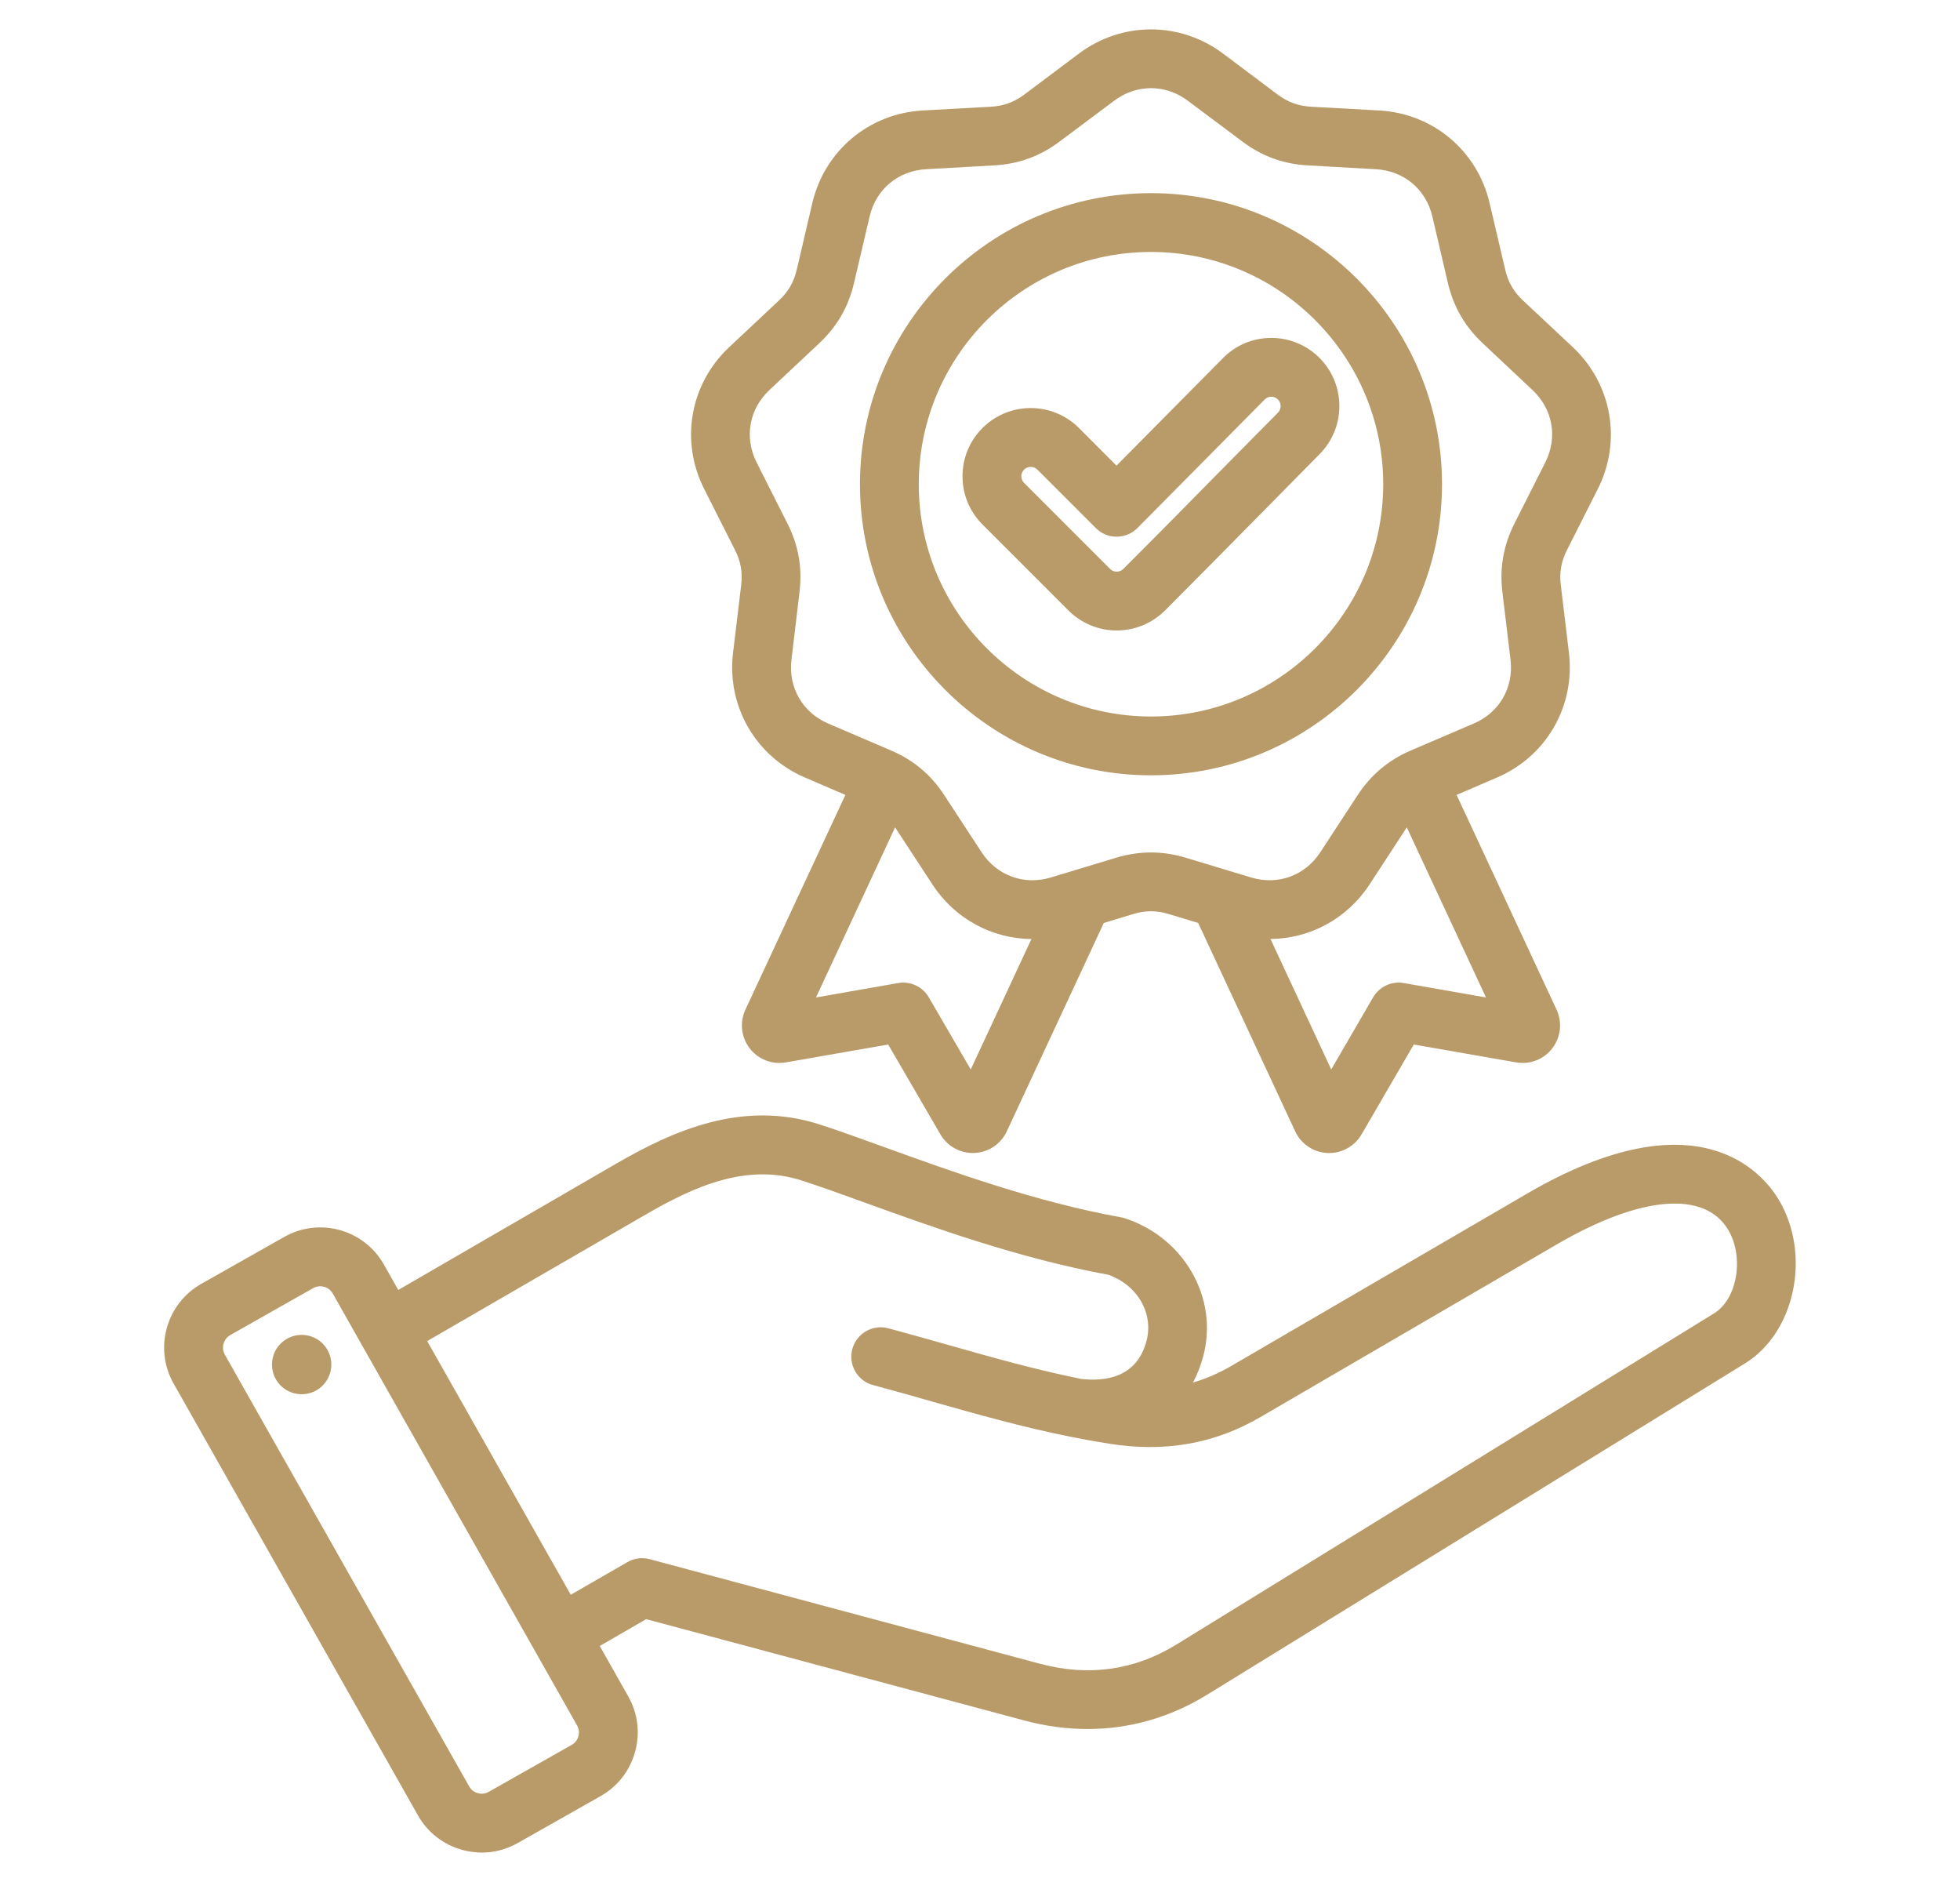 <svg xmlns="http://www.w3.org/2000/svg" fill="none" viewBox="0 0 25 24" height="24" width="25">
<path fill="#B89B68" d="M9.375 7.014C9.449 7.16 9.473 7.298 9.454 7.46L9.35 8.325C9.269 9.007 9.638 9.646 10.269 9.916L10.783 10.137L9.508 12.875C9.471 12.954 9.456 13.042 9.466 13.129C9.475 13.216 9.509 13.299 9.562 13.368C9.615 13.437 9.686 13.491 9.768 13.523C9.849 13.554 9.938 13.563 10.024 13.548L11.329 13.32L11.995 14.466C12.039 14.541 12.102 14.603 12.179 14.645C12.256 14.687 12.343 14.707 12.43 14.703C12.517 14.699 12.602 14.671 12.675 14.623C12.747 14.574 12.805 14.506 12.842 14.427L14.079 11.77L14.454 11.656C14.611 11.609 14.751 11.609 14.907 11.656L15.283 11.77L16.52 14.427C16.558 14.51 16.62 14.58 16.697 14.629C16.773 14.678 16.863 14.704 16.954 14.704C17.038 14.704 17.12 14.682 17.192 14.64C17.265 14.598 17.325 14.538 17.367 14.466L18.033 13.32L19.338 13.548C19.424 13.563 19.513 13.554 19.594 13.523C19.676 13.491 19.747 13.437 19.8 13.368C19.853 13.299 19.886 13.216 19.896 13.129C19.905 13.042 19.891 12.954 19.854 12.875L18.579 10.137L19.093 9.916C19.724 9.646 20.093 9.007 20.012 8.325L19.908 7.46C19.889 7.298 19.913 7.16 19.987 7.014L20.38 6.236C20.689 5.624 20.561 4.897 20.061 4.427L19.425 3.831C19.306 3.719 19.236 3.598 19.199 3.438L19 2.59C18.844 1.922 18.278 1.447 17.593 1.409L16.723 1.361C16.559 1.351 16.428 1.304 16.297 1.206L15.6 0.683C15.05 0.272 14.312 0.272 13.762 0.683L13.065 1.206C12.934 1.304 12.802 1.351 12.639 1.361L11.769 1.409C11.084 1.447 10.518 1.922 10.361 2.59L10.163 3.438C10.125 3.598 10.056 3.719 9.936 3.831L9.301 4.427C8.8 4.897 8.672 5.624 8.982 6.236L9.375 7.014ZM12.382 13.638L11.846 12.717C11.808 12.651 11.75 12.598 11.68 12.566C11.611 12.533 11.533 12.523 11.457 12.536L10.408 12.72L11.417 10.551L11.894 11.28C12.181 11.72 12.655 11.97 13.156 11.975L12.382 13.638ZM17.904 12.536C17.829 12.523 17.751 12.533 17.681 12.566C17.612 12.598 17.554 12.651 17.515 12.717L16.98 13.638L16.205 11.974C16.706 11.97 17.18 11.719 17.468 11.28L17.944 10.551L18.954 12.72L17.904 12.536ZM9.814 4.974L10.449 4.378C10.677 4.164 10.822 3.913 10.893 3.609L11.092 2.761C11.173 2.414 11.455 2.178 11.81 2.158L12.681 2.109C12.992 2.092 13.264 1.993 13.514 1.806L14.212 1.284C14.496 1.071 14.865 1.071 15.15 1.284L15.848 1.806C16.097 1.993 16.37 2.092 16.681 2.109L17.551 2.158C17.906 2.178 18.189 2.414 18.27 2.761L18.468 3.609C18.54 3.913 18.685 4.164 18.912 4.377L19.547 4.974C19.807 5.217 19.871 5.58 19.71 5.898L19.317 6.676C19.177 6.954 19.126 7.24 19.163 7.549L19.267 8.414C19.309 8.768 19.125 9.087 18.797 9.227L17.996 9.57C17.71 9.693 17.488 9.879 17.317 10.14L16.84 10.869C16.645 11.167 16.299 11.293 15.958 11.19L15.124 10.938C14.975 10.893 14.828 10.871 14.681 10.871C14.534 10.871 14.386 10.893 14.237 10.938L13.403 11.19C13.062 11.293 12.716 11.167 12.521 10.869L12.044 10.14C11.874 9.879 11.652 9.693 11.365 9.57L10.564 9.227C10.237 9.087 10.053 8.768 10.095 8.414L10.198 7.549C10.235 7.24 10.185 6.954 10.044 6.676L9.651 5.898C9.491 5.58 9.554 5.217 9.814 4.974ZM14.681 9.887C16.728 9.887 18.393 8.222 18.393 6.175C18.393 4.128 16.728 2.463 14.681 2.463C12.634 2.463 10.969 4.128 10.969 6.175C10.969 8.222 12.634 9.887 14.681 9.887ZM14.681 3.213C16.314 3.213 17.643 4.542 17.643 6.175C17.643 7.808 16.314 9.137 14.681 9.137C13.047 9.137 11.719 7.808 11.719 6.175C11.719 4.542 13.047 3.213 14.681 3.213ZM14.244 8.04C14.466 8.04 14.689 7.955 14.859 7.786C15.275 7.369 15.695 6.944 16.101 6.532C16.344 6.285 16.588 6.037 16.832 5.791C17.169 5.451 17.168 4.9 16.828 4.562C16.748 4.482 16.652 4.418 16.547 4.375C16.442 4.331 16.329 4.309 16.215 4.309H16.212C16.098 4.31 15.985 4.332 15.88 4.376C15.774 4.421 15.679 4.485 15.599 4.567L14.241 5.938L13.762 5.458C13.423 5.119 12.871 5.119 12.532 5.458C12.45 5.539 12.386 5.635 12.343 5.74C12.299 5.846 12.277 5.959 12.277 6.074C12.277 6.306 12.367 6.524 12.532 6.689L13.628 7.785C13.709 7.866 13.805 7.93 13.911 7.974C14.016 8.018 14.129 8.04 14.244 8.04ZM13.027 6.074C13.027 6.058 13.03 6.042 13.036 6.028C13.042 6.013 13.051 6 13.062 5.989C13.073 5.978 13.086 5.969 13.101 5.963C13.115 5.957 13.131 5.954 13.147 5.954C13.178 5.954 13.208 5.965 13.232 5.989L13.977 6.734C14.012 6.769 14.053 6.797 14.099 6.816C14.144 6.835 14.193 6.844 14.242 6.844H14.243C14.293 6.844 14.342 6.834 14.387 6.815C14.433 6.796 14.474 6.768 14.509 6.733L16.132 5.094C16.142 5.083 16.155 5.074 16.17 5.068C16.184 5.062 16.2 5.059 16.215 5.059C16.231 5.059 16.246 5.062 16.261 5.068C16.275 5.074 16.288 5.083 16.3 5.094C16.346 5.14 16.346 5.216 16.3 5.263C16.055 5.51 15.811 5.757 15.566 6.005C15.162 6.416 14.743 6.841 14.328 7.255C14.306 7.278 14.275 7.29 14.243 7.29C14.212 7.29 14.181 7.278 14.159 7.255L13.062 6.158C13.051 6.147 13.042 6.134 13.036 6.12C13.03 6.105 13.027 6.089 13.027 6.074ZM22.687 15.297C22.484 14.959 21.654 13.954 19.479 15.221L15.7 17.422C15.542 17.514 15.382 17.583 15.217 17.63C15.271 17.529 15.315 17.418 15.347 17.297C15.546 16.556 15.106 15.782 14.345 15.535C14.329 15.53 14.313 15.526 14.296 15.523C13.213 15.328 12.143 14.941 11.283 14.63C10.983 14.521 10.7 14.419 10.459 14.341C9.476 14.022 8.592 14.415 7.857 14.841L5.08 16.45L4.896 16.125C4.643 15.678 4.074 15.52 3.627 15.773L2.566 16.373C2.119 16.627 1.961 17.196 2.214 17.643L5.332 23.152C5.454 23.368 5.654 23.523 5.894 23.59C5.976 23.613 6.061 23.624 6.145 23.625C6.304 23.625 6.46 23.584 6.602 23.504L7.662 22.904C7.878 22.781 8.034 22.582 8.1 22.341C8.167 22.101 8.136 21.85 8.014 21.634L7.65 20.99L8.242 20.648L13.068 21.941C13.338 22.013 13.607 22.049 13.872 22.049C14.408 22.049 14.925 21.902 15.398 21.611L22.257 17.387C22.9 16.991 23.105 15.995 22.687 15.297ZM7.378 22.141C7.37 22.169 7.349 22.219 7.293 22.251L6.232 22.851C6.176 22.883 6.122 22.875 6.095 22.867C6.067 22.86 6.017 22.839 5.985 22.782L2.867 17.274C2.819 17.188 2.85 17.075 2.936 17.026L3.996 16.426C4.023 16.411 4.053 16.403 4.084 16.403C4.104 16.403 4.122 16.406 4.134 16.41C4.161 16.417 4.212 16.438 4.244 16.495L7.361 22.004C7.393 22.06 7.385 22.114 7.378 22.141ZM21.864 16.748L15.005 20.972C14.47 21.301 13.884 21.383 13.262 21.216L8.286 19.883C8.239 19.871 8.189 19.867 8.14 19.874C8.092 19.88 8.044 19.896 8.002 19.921L7.28 20.337L5.449 17.102L8.233 15.49C8.855 15.129 9.527 14.827 10.228 15.055C10.457 15.129 10.722 15.224 11.028 15.335C11.907 15.653 13 16.048 14.136 16.256C14.509 16.388 14.718 16.748 14.623 17.103C14.5 17.564 14.106 17.62 13.792 17.585C13.206 17.466 12.672 17.315 12.115 17.157C11.864 17.086 11.604 17.012 11.331 16.939C11.283 16.926 11.233 16.923 11.185 16.929C11.136 16.936 11.089 16.952 11.046 16.976C11.004 17.001 10.966 17.034 10.936 17.073C10.906 17.112 10.884 17.157 10.871 17.204C10.859 17.252 10.855 17.301 10.862 17.35C10.868 17.399 10.884 17.446 10.909 17.489C10.934 17.531 10.966 17.569 11.005 17.599C11.044 17.629 11.089 17.651 11.137 17.663C11.405 17.735 11.662 17.808 11.91 17.879C12.487 18.042 13.038 18.198 13.654 18.322L13.661 18.323C13.817 18.355 13.978 18.384 14.144 18.41C14.857 18.524 15.489 18.413 16.077 18.071L19.857 15.869C20.924 15.248 21.741 15.178 22.043 15.683C22.25 16.029 22.16 16.566 21.864 16.748ZM4.222 17.346C4.229 17.395 4.227 17.445 4.215 17.493C4.203 17.542 4.181 17.587 4.152 17.627C4.122 17.667 4.085 17.701 4.042 17.727C3.999 17.752 3.952 17.769 3.902 17.776C3.853 17.783 3.803 17.781 3.754 17.768C3.706 17.756 3.661 17.735 3.621 17.705C3.581 17.675 3.547 17.637 3.522 17.595C3.496 17.552 3.48 17.504 3.473 17.455C3.459 17.356 3.484 17.255 3.544 17.175C3.604 17.095 3.694 17.041 3.793 17.027C3.892 17.012 3.993 17.038 4.073 17.097C4.154 17.157 4.207 17.246 4.222 17.346Z" clip-rule="evenodd" fill-rule="evenodd"></path>
</svg>
